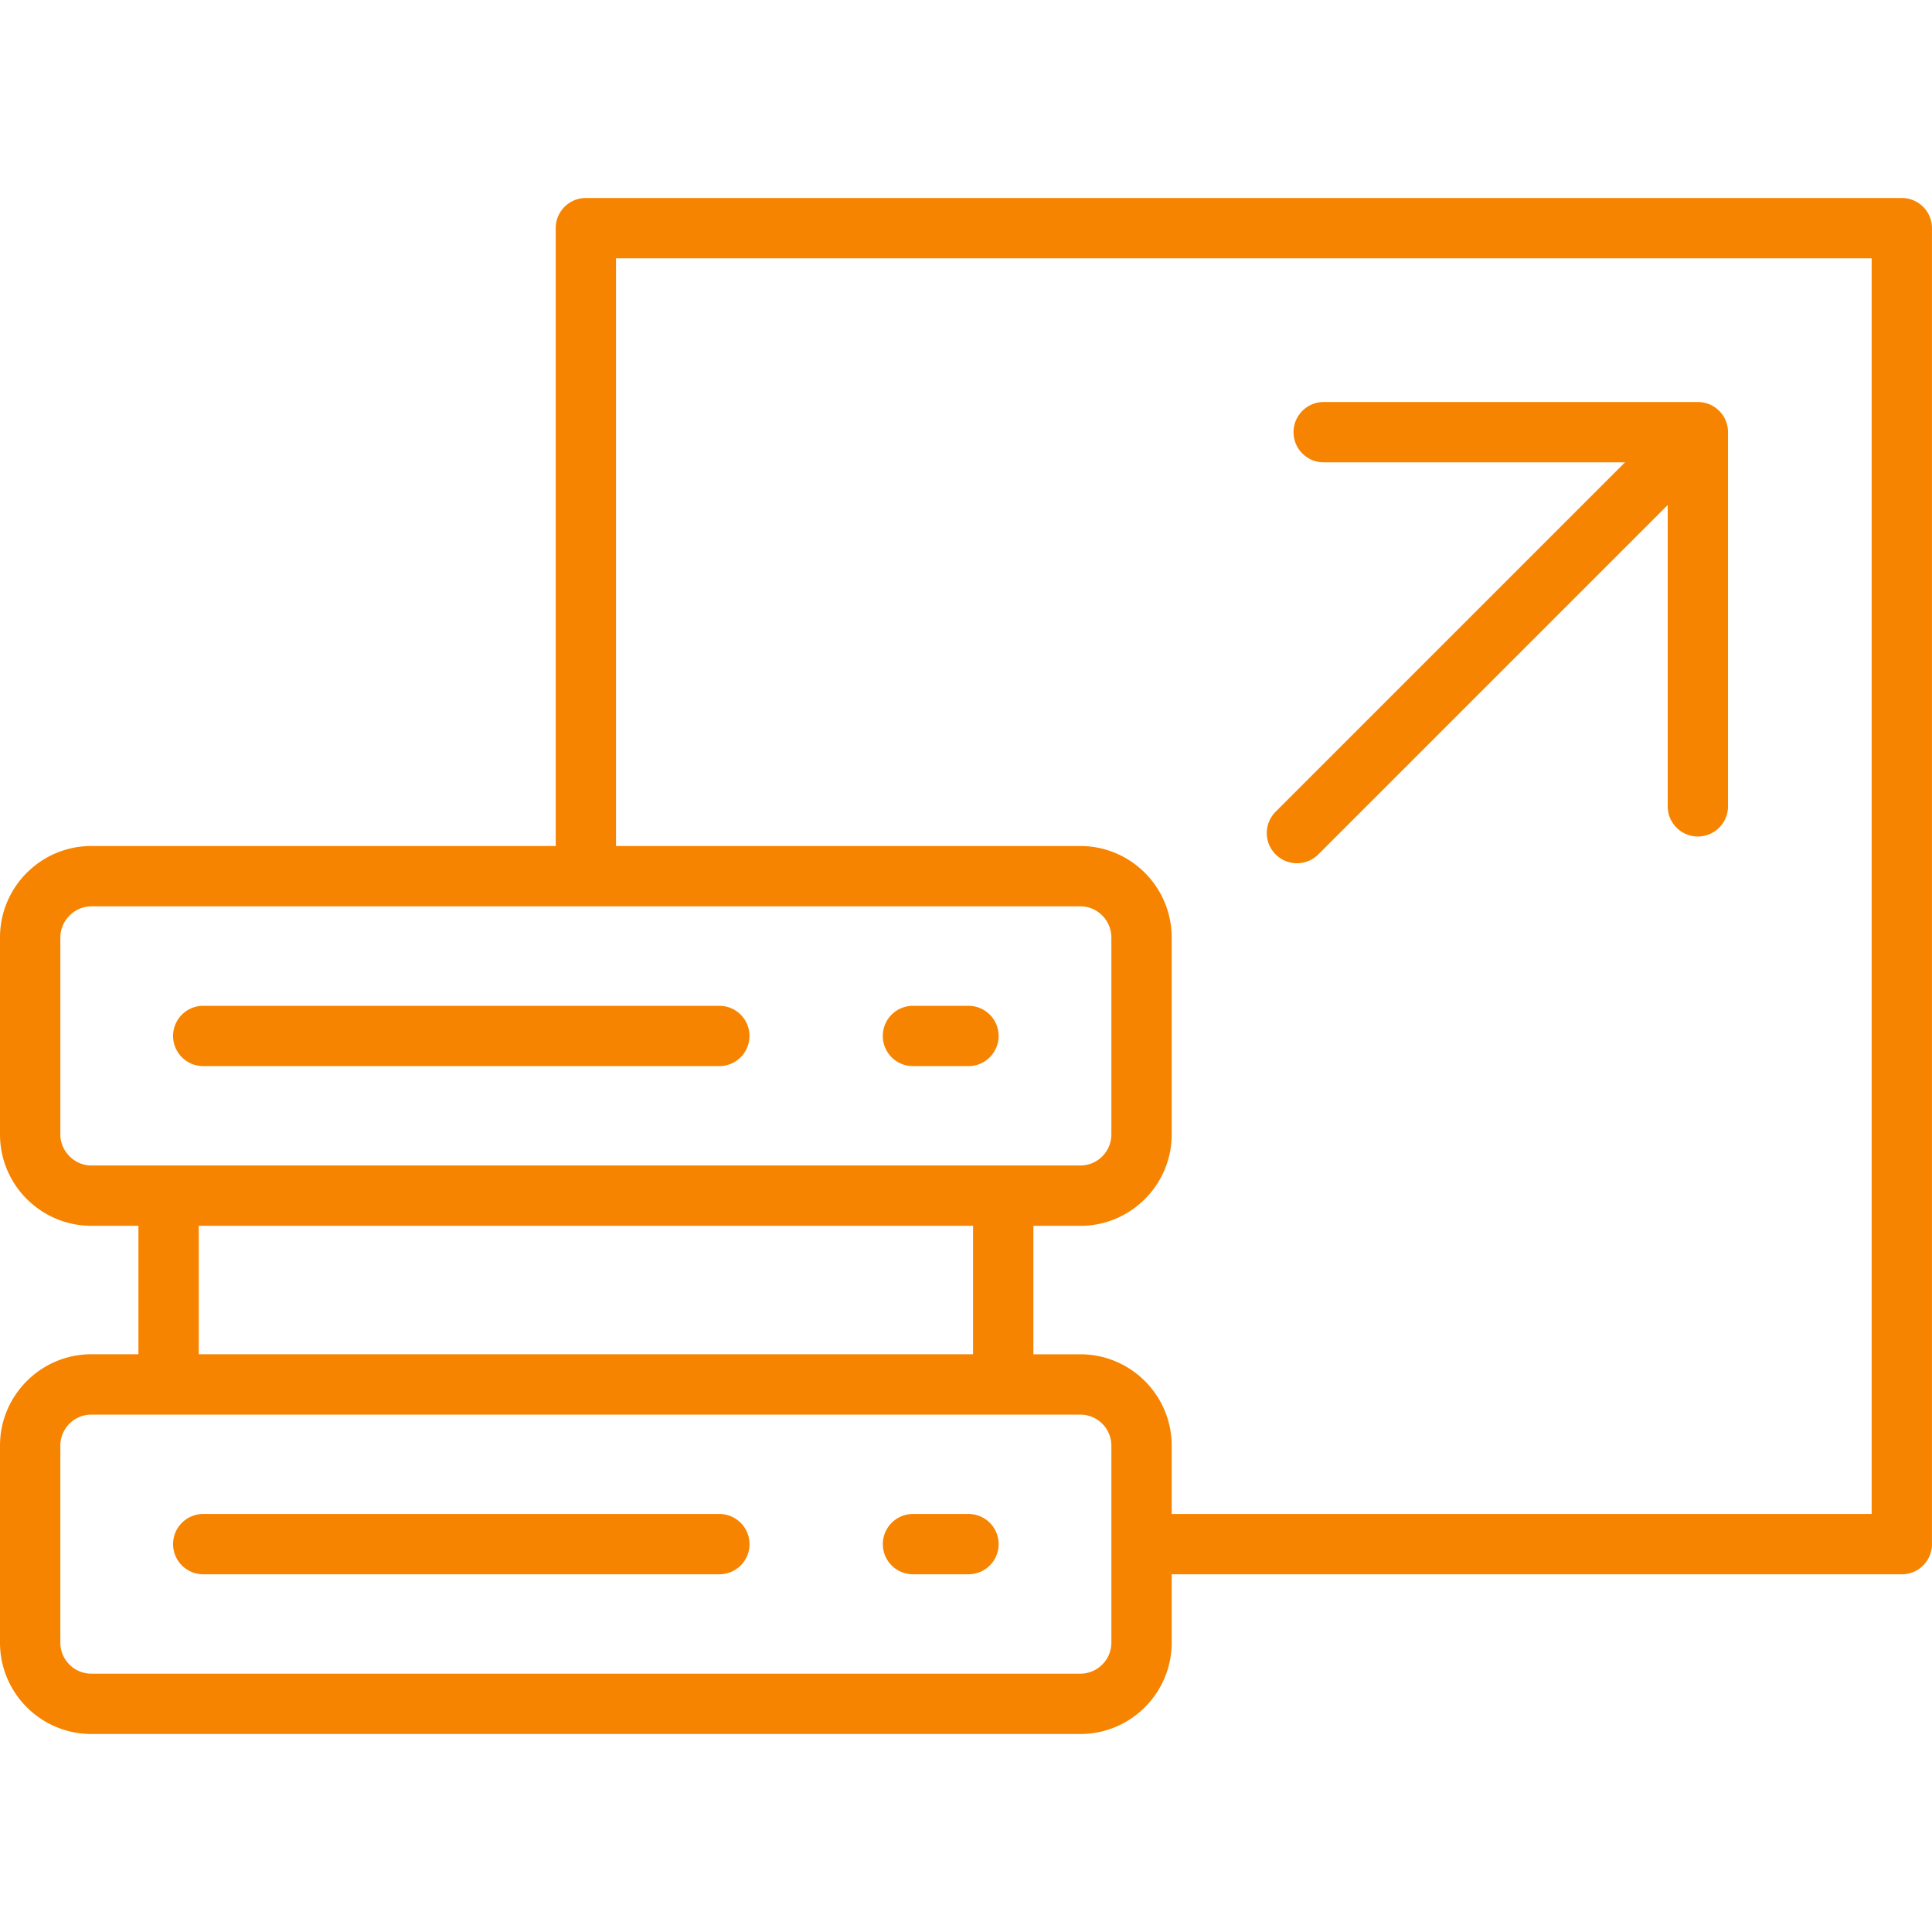 <svg xmlns="http://www.w3.org/2000/svg" version="1.1" xmlns:xlink="http://www.w3.org/1999/xlink" width="512" height="512" x="0" y="0" viewBox="0 0 512 512" style="enable-background:new 0 0 512 512" xml:space="preserve" class=""><g><path d="M504 52.47H155.26c-4.42 0-7.99 3.58-7.99 7.99V224.2H24.21C10.86 224.2 0 235.07 0 248.43v52.21c0 13.35 10.86 24.21 24.21 24.21h12.47v34.04H24.21C10.86 358.9 0 369.76 0 383.11v52.21c0 13.35 10.86 24.21 24.21 24.21H286.3c13.35 0 24.21-10.86 24.21-24.21v-18.11H504c4.41 0 7.99-3.58 7.99-7.99V60.47c.01-4.42-3.57-8-7.99-8zM15.99 300.65v-52.21c0-4.47 3.76-8.25 8.22-8.25H286.3c4.53 0 8.22 3.7 8.22 8.25v52.21c0 4.53-3.69 8.22-8.22 8.22H24.21c-4.45 0-8.22-3.77-8.22-8.22zm36.68 24.2h205.2v34.04H52.67zm241.85 110.47c0 4.53-3.69 8.22-8.22 8.22H24.21c-4.53 0-8.22-3.69-8.22-8.22v-52.21c0-4.53 3.69-8.22 8.22-8.22H286.3c4.53 0 8.22 3.69 8.22 8.22zm201.49-34.1h-185.5v-18.11c0-13.35-10.86-24.21-24.21-24.21h-12.44v-34.04h12.44c13.35 0 24.21-10.86 24.21-24.21v-52.21c0-13.36-10.86-24.24-24.21-24.24H163.25V68.46h332.76zM45.87 274.54c0-4.42 3.58-7.99 7.99-7.99h136.77c4.42 0 7.99 3.58 7.99 7.99s-3.58 7.99-7.99 7.99H53.86c-4.41 0-7.99-3.58-7.99-7.99zm188.08 0c0-4.42 3.58-7.99 7.99-7.99h14.71c4.42 0 7.99 3.58 7.99 7.99s-3.58 7.99-7.99 7.99h-14.71c-4.41 0-7.99-3.58-7.99-7.99zm-35.32 134.67c0 4.42-3.58 7.99-7.99 7.99H53.86c-4.42 0-7.99-3.58-7.99-7.99s3.58-7.99 7.99-7.99h136.77c4.42 0 8 3.58 8 7.99zm66.02 0c0 4.42-3.58 7.99-7.99 7.99h-14.71c-4.42 0-7.99-3.58-7.99-7.99s3.58-7.99 7.99-7.99h14.71c4.41 0 7.99 3.58 7.99 7.99zm73.4-182.79a7.991 7.991 0 0 1 0-11.3l92.6-92.6h-79.86c-4.42 0-7.99-3.58-7.99-7.99s3.58-7.99 7.99-7.99h99.16c4.42 0 7.99 3.58 7.99 7.99v99.16c0 4.42-3.58 7.99-7.99 7.99s-7.99-3.58-7.99-7.99v-79.86l-92.6 92.6a7.974 7.974 0 0 1-5.65 2.34c-2.05-.01-4.1-.79-5.66-2.35z" fill="#f78400" opacity="1" data-original="#000000" class=""></path></g></svg>
